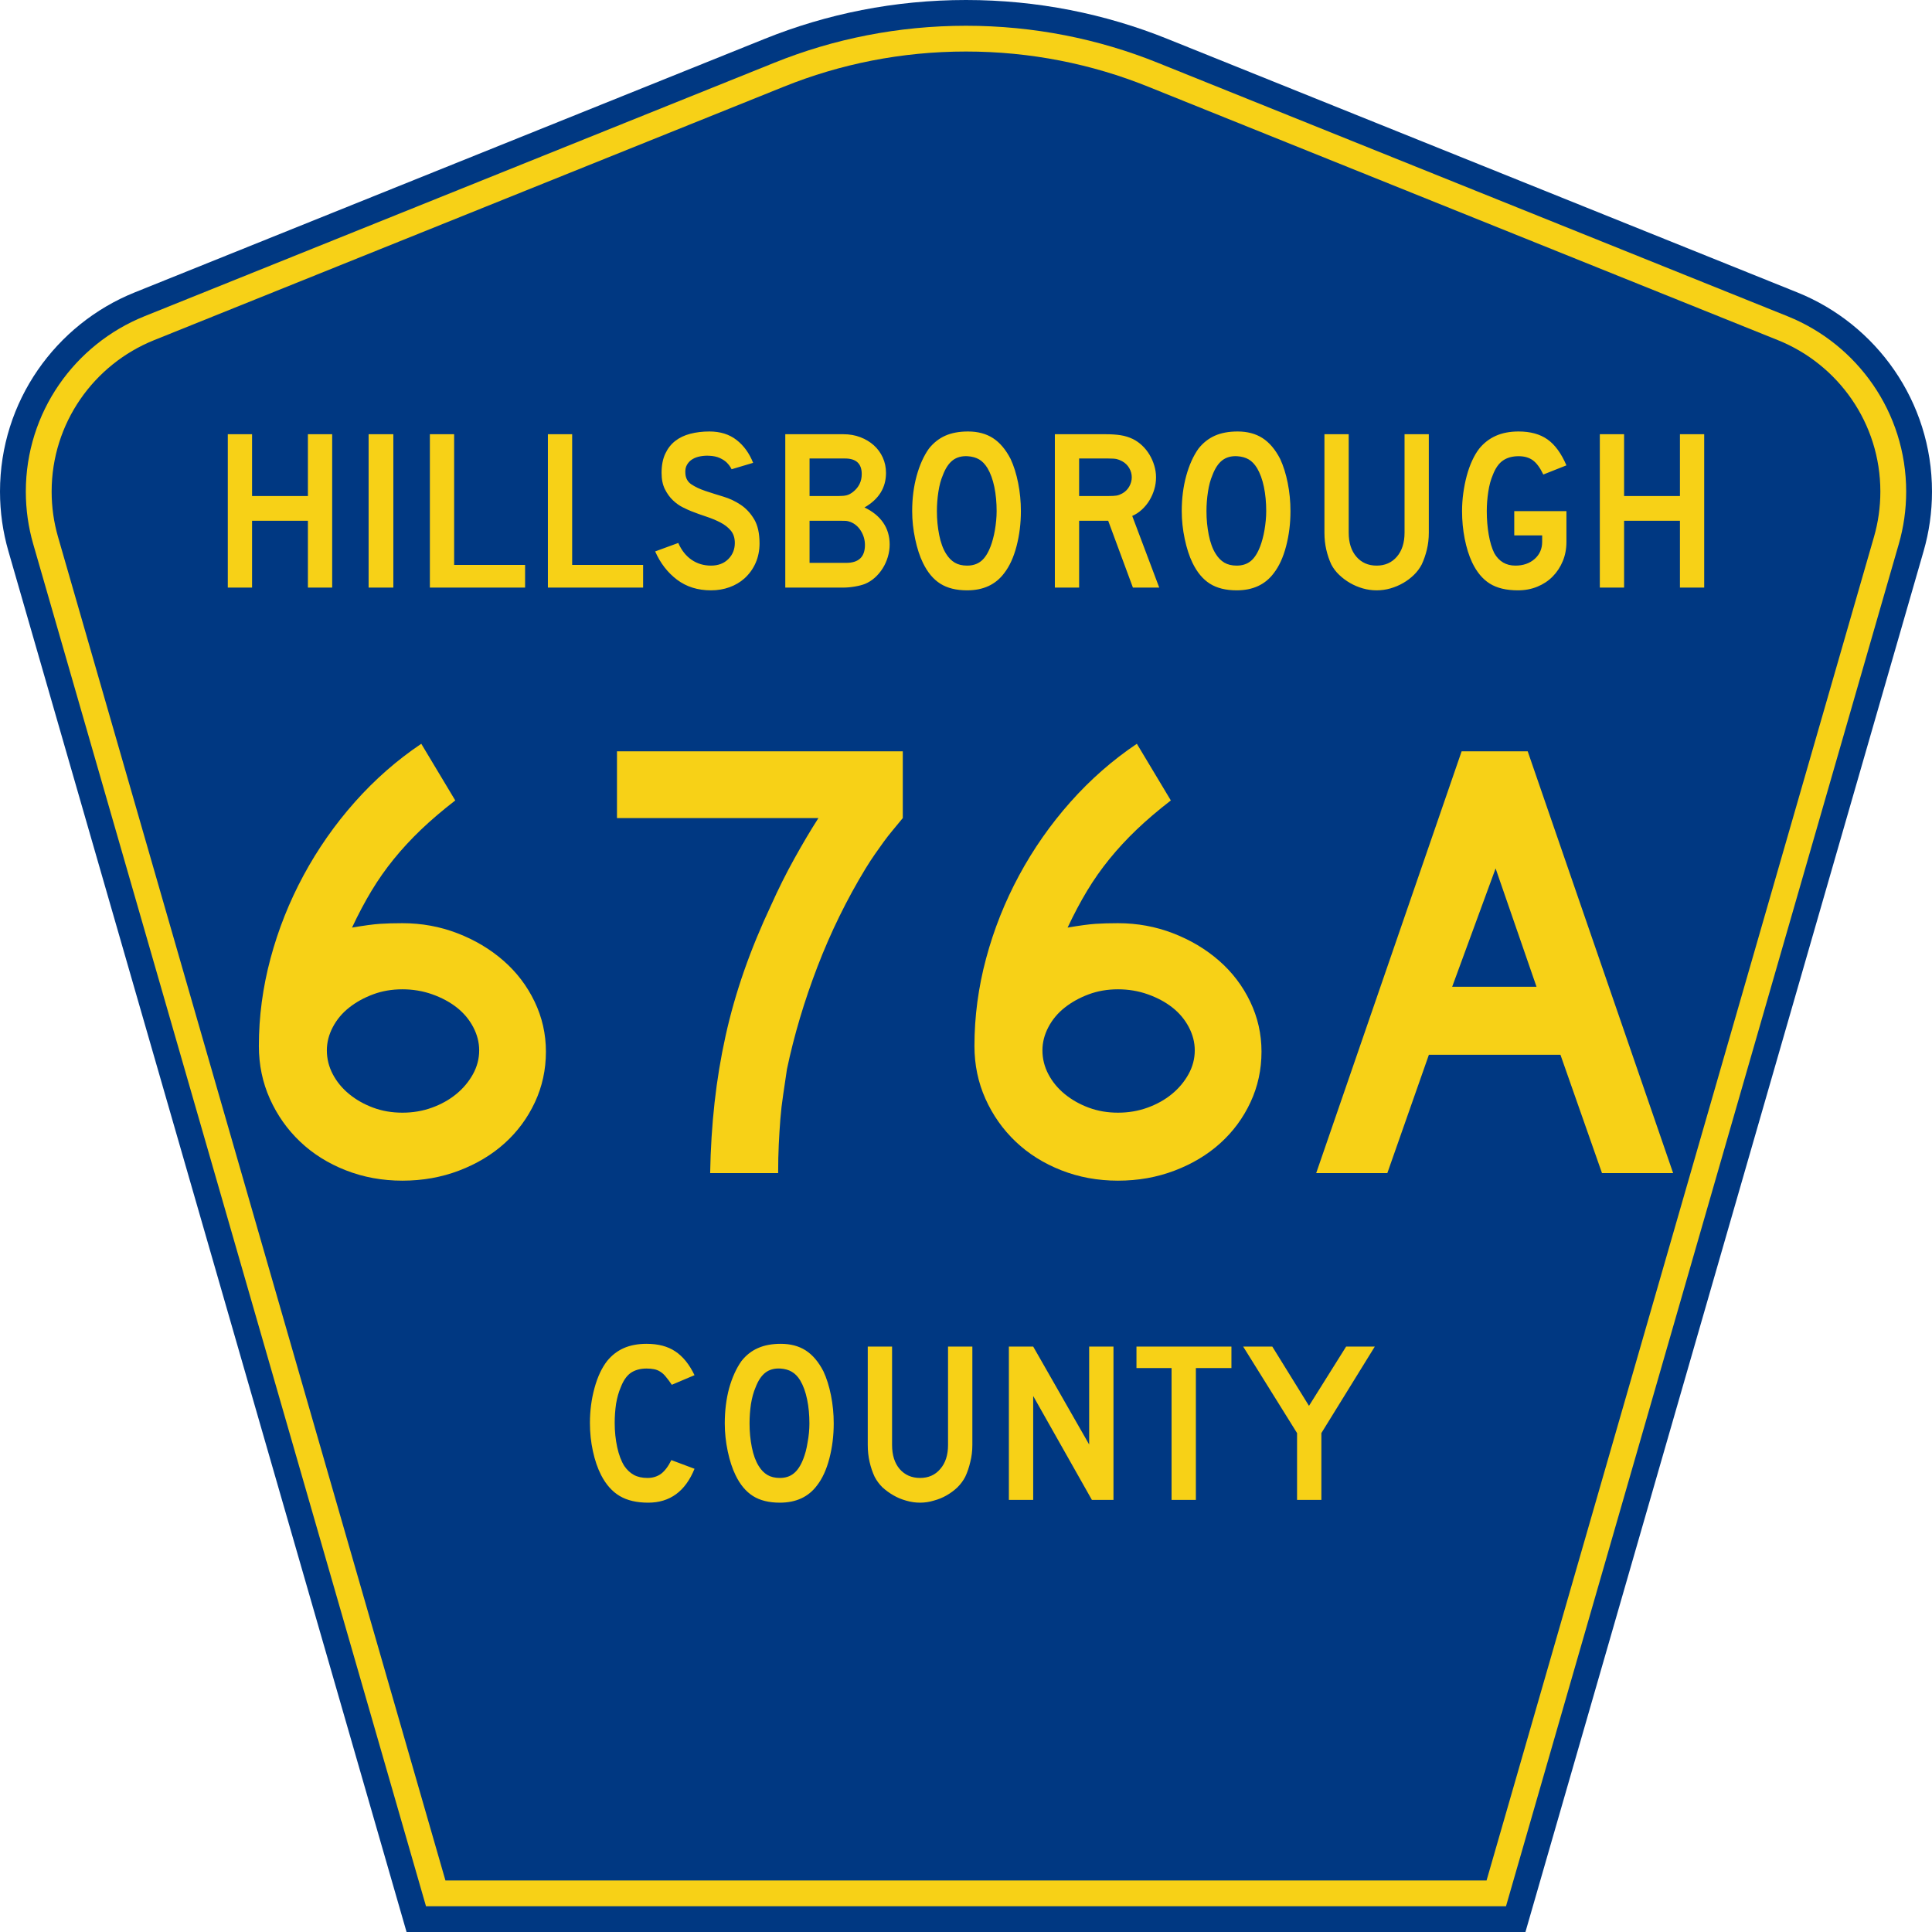 <?xml version="1.0" encoding="UTF-8" standalone="no"?>
<!-- Generator: Adobe Illustrator 12.0.0, SVG Export Plug-In . SVG Version: 6.00 Build 51448)  -->
<svg
   xmlns:dc="http://purl.org/dc/elements/1.1/"
   xmlns:cc="http://web.resource.org/cc/"
   xmlns:rdf="http://www.w3.org/1999/02/22-rdf-syntax-ns#"
   xmlns:svg="http://www.w3.org/2000/svg"
   xmlns="http://www.w3.org/2000/svg"
   xmlns:sodipodi="http://sodipodi.sourceforge.net/DTD/sodipodi-0.dtd"
   xmlns:inkscape="http://www.inkscape.org/namespaces/inkscape"
   version="1.0"
   id="Layer_1"
   width="450"
   height="450"
   viewBox="0 0 448.949 450"
   overflow="visible"
   enable-background="new 0 0 448.949 450"
   xml:space="preserve"
   sodipodi:version="0.32"
   inkscape:version="0.45"
   sodipodi:docname="X_County_Road_XXXX_FL.svg"
   sodipodi:docbase="M:\WP\Templates"
   inkscape:output_extension="org.inkscape.output.svg.inkscape"
   sodipodi:modified="true"><defs
   id="defs52" /><sodipodi:namedview
   inkscape:window-height="746"
   inkscape:window-width="1028"
   inkscape:pageshadow="2"
   inkscape:pageopacity="0.0"
   borderopacity="1.0"
   bordercolor="#666666"
   pagecolor="#ffffff"
   id="base"
   inkscape:zoom="1.78"
   inkscape:cx="224.47485"
   inkscape:cy="263.76404"
   inkscape:window-x="420"
   inkscape:window-y="67"
   inkscape:current-layer="Layer_1" />
<g
   id="g3">
	<path
   clip-rule="evenodd"
   d="M 94.17,450 L 1.421,128.337 C 0.154,123.941 -0.525,119.296 -0.525,114.494 C -0.525,93.492 12.453,75.515 30.845,68.109 L 177.585,9.048 C 192.068,3.213 207.895,0 224.475,0 C 241.053,0 256.88,3.213 271.364,9.048 L 418.104,68.109 C 436.496,75.515 449.474,93.492 449.474,114.494 C 449.474,119.296 448.796,123.941 447.528,128.337 L 354.779,450 L 94.17,450 L 94.17,450 z "
   id="path5"
   style="fill:#003882;fill-rule:evenodd" />
	<path
   clip-rule="evenodd"
   d="M 7.2,126.679 C 6.087,122.816 5.489,118.73 5.489,114.494 C 5.489,96.021 16.9,80.194 33.095,73.673 L 179.836,14.612 C 193.616,9.06 208.68,6 224.475,6 C 240.269,6 255.333,9.06 269.113,14.612 L 415.854,73.673 C 432.05,80.194 443.46,96.021 443.46,114.494 C 443.46,118.73 442.862,122.816 441.748,126.679 L 350.251,444 L 98.698,444 L 7.2,126.679 z "
   id="path7"
   style="fill:#f7d117;fill-rule:evenodd" />
	<path
   clip-rule="evenodd"
   d="M 11.503,114.494 C 11.503,98.549 21.348,84.874 35.346,79.237 L 182.087,20.175 C 195.164,14.907 209.465,12 224.475,12 C 239.484,12 253.786,14.907 266.862,20.175 L 413.603,79.237 C 427.601,84.874 437.446,98.549 437.446,114.494 C 437.446,118.164 436.928,121.691 435.969,125.021 L 345.723,438 L 103.226,438 L 12.98,125.021 C 12.021,121.692 11.503,118.164 11.503,114.494 z "
   id="path9"
   style="fill:#003882;fill-rule:evenodd" />
	
</g>




<path
   style="font-size:53.37px;font-style:normal;font-variant:normal;font-weight:normal;font-stretch:normal;text-align:center;line-height:125%;writing-mode:lr-tb;text-anchor:middle;fill:#f7d117;fill-opacity:1;font-family:Roadgeek 2005 Series D"
   d="M 161.241,342.109 C 159.104,347.369 155.507,350 150.449,350 C 147.778,350 145.569,349.484 143.824,348.454 C 142.079,347.423 140.636,345.806 139.496,343.602 C 138.677,342.003 138.036,340.137 137.573,338.004 C 137.11,335.871 136.879,333.686 136.879,331.446 C 136.879,328.603 137.235,325.884 137.947,323.289 C 138.659,320.695 139.639,318.598 140.886,316.998 C 141.954,315.683 143.236,314.688 144.732,314.013 C 146.264,313.337 148.045,313 150.075,313 C 152.782,313 155.008,313.586 156.753,314.759 C 158.534,315.932 160.03,317.78 161.241,320.304 L 155.952,322.543 C 155.453,321.796 154.99,321.174 154.563,320.677 C 154.171,320.179 153.744,319.788 153.28,319.504 C 152.853,319.22 152.372,319.024 151.838,318.918 C 151.339,318.811 150.752,318.758 150.075,318.758 C 148.615,318.758 147.386,319.095 146.388,319.771 C 145.427,320.446 144.643,321.583 144.038,323.183 C 143.575,324.249 143.219,325.511 142.969,326.968 C 142.755,328.425 142.649,329.918 142.649,331.446 C 142.649,333.401 142.845,335.285 143.236,337.098 C 143.628,338.875 144.18,340.332 144.893,341.469 C 145.534,342.393 146.282,343.087 147.136,343.549 C 147.991,344.011 149.042,344.242 150.289,344.242 C 151.5,344.242 152.55,343.922 153.441,343.282 C 154.331,342.607 155.133,341.54 155.845,340.083 L 161.241,342.109 L 161.241,342.109 M 193.665,331.553 C 193.665,334.396 193.327,337.115 192.65,339.71 C 191.973,342.305 191.011,344.402 189.765,346.001 C 187.77,348.667 184.885,350 181.11,350 C 178.581,350 176.497,349.484 174.859,348.454 C 173.221,347.423 171.867,345.806 170.799,343.602 C 170.051,342.074 169.445,340.225 168.982,338.057 C 168.519,335.854 168.287,333.686 168.287,331.553 C 168.287,328.603 168.626,325.866 169.303,323.343 C 170.015,320.819 170.977,318.704 172.188,316.998 C 173.256,315.648 174.521,314.652 175.981,314.013 C 177.477,313.337 179.258,313 181.324,313 C 183.603,313 185.544,313.515 187.147,314.546 C 188.75,315.577 190.121,317.194 191.261,319.397 C 192.009,320.997 192.596,322.863 193.024,324.995 C 193.451,327.128 193.665,329.314 193.665,331.553 M 188.002,331.553 C 188.002,329.527 187.824,327.661 187.468,325.955 C 187.111,324.213 186.577,322.738 185.865,321.53 C 185.295,320.606 184.636,319.93 183.888,319.504 C 183.176,319.077 182.285,318.829 181.217,318.758 C 179.828,318.687 178.67,319.006 177.744,319.717 C 176.818,320.428 176.052,321.583 175.447,323.183 C 174.984,324.249 174.627,325.546 174.378,327.075 C 174.164,328.567 174.058,330.06 174.058,331.553 C 174.058,333.472 174.236,335.32 174.592,337.098 C 174.948,338.875 175.482,340.332 176.195,341.469 C 176.764,342.393 177.441,343.087 178.225,343.549 C 179.008,344.011 179.97,344.242 181.11,344.242 C 182.428,344.242 183.514,343.886 184.369,343.175 C 185.259,342.465 186.007,341.309 186.613,339.71 C 186.791,339.248 186.969,338.697 187.147,338.057 C 187.325,337.382 187.468,336.689 187.574,335.978 C 187.717,335.232 187.824,334.485 187.895,333.739 C 187.966,332.992 188.002,332.264 188.002,331.553 M 225.955,336.564 C 225.955,337.951 225.794,339.266 225.474,340.51 C 225.189,341.754 224.797,342.909 224.298,343.975 C 223.835,344.864 223.23,345.681 222.482,346.428 C 221.734,347.138 220.897,347.76 219.971,348.294 C 219.045,348.827 218.048,349.235 216.979,349.52 C 215.946,349.84 214.878,350 213.773,350 C 212.669,350 211.583,349.84 210.514,349.52 C 209.481,349.235 208.502,348.827 207.576,348.294 C 206.65,347.76 205.795,347.138 205.011,346.428 C 204.263,345.681 203.658,344.864 203.195,343.975 C 202.696,342.909 202.305,341.754 202.02,340.51 C 201.735,339.266 201.592,337.951 201.592,336.564 L 201.592,313.639 L 207.255,313.639 L 207.255,336.564 C 207.255,338.91 207.843,340.776 209.018,342.162 C 210.229,343.549 211.814,344.242 213.773,344.242 C 215.732,344.242 217.3,343.549 218.475,342.162 C 219.686,340.776 220.291,338.91 220.291,336.564 L 220.291,313.639 L 225.955,313.639 L 225.955,336.564 L 225.955,336.564 M 253.802,349.36 L 240.125,325.155 L 240.125,349.36 L 234.462,349.36 L 234.462,313.639 L 240.125,313.639 L 253.161,336.458 L 253.161,313.639 L 258.824,313.639 L 258.824,349.36 L 253.802,349.36 M 278.017,318.651 L 278.017,349.36 L 272.354,349.36 L 272.354,318.651 L 264.18,318.651 L 264.18,313.639 L 286.298,313.639 L 286.298,318.651 L 278.017,318.651 M 307.248,333.792 L 307.248,349.36 L 301.585,349.36 L 301.585,333.792 L 289.03,313.639 L 295.815,313.639 L 304.363,327.448 L 313.018,313.639 L 319.696,313.639 L 307.248,333.792"
   id="text1389" />
<path
   style="font-size:146.626px;font-style:normal;font-variant:normal;font-weight:normal;font-stretch:normal;text-align:start;line-height:125%;writing-mode:lr-tb;text-anchor:start;fill:#f7d117;fill-opacity:1;stroke:none;stroke-width:1px;stroke-linecap:butt;stroke-linejoin:miter;stroke-opacity:1;font-family:Roadgeek 2005 Series D"
   d="M 126.629,244.943 C 126.629,249.147 125.774,253.081 124.063,256.745 C 122.352,260.41 120.006,263.587 117.024,266.276 C 114.043,268.966 110.5,271.092 106.395,272.655 C 102.29,274.218 97.891,275 93.199,275 C 88.507,275 84.107,274.194 80.001,272.581 C 75.895,270.969 72.352,268.745 69.372,265.909 C 66.391,263.074 64.046,259.75 62.335,255.938 C 60.624,252.125 59.769,248.02 59.769,243.623 C 59.769,236.78 60.673,229.986 62.481,223.241 C 64.288,216.496 66.854,210.045 70.177,203.886 C 73.5,197.728 77.483,192.034 82.127,186.804 C 86.77,181.575 91.927,177.054 97.598,173.241 L 105.513,186.437 C 102.482,188.785 99.819,191.058 97.522,193.256 C 95.225,195.455 93.123,197.728 91.217,200.074 C 89.311,202.42 87.576,204.888 86.013,207.479 C 84.45,210.07 82.934,212.929 81.467,216.055 C 84.303,215.569 86.479,215.276 87.993,215.178 C 89.507,215.079 91.242,215.03 93.199,215.03 C 97.695,215.03 101.971,215.813 106.028,217.377 C 110.085,218.942 113.653,221.068 116.731,223.756 C 119.81,226.444 122.229,229.621 123.989,233.287 C 125.749,236.953 126.629,240.839 126.629,244.943 L 126.629,244.943 z M 111.084,244.648 C 111.084,242.793 110.62,240.985 109.693,239.225 C 108.765,237.465 107.495,235.949 105.883,234.678 C 104.27,233.408 102.364,232.382 100.164,231.6 C 97.964,230.818 95.642,230.428 93.199,230.428 C 90.756,230.428 88.484,230.818 86.382,231.6 C 84.28,232.382 82.423,233.408 80.809,234.678 C 79.195,235.949 77.924,237.465 76.996,239.225 C 76.069,240.985 75.605,242.793 75.605,244.648 C 75.605,246.605 76.069,248.463 76.996,250.221 C 77.924,251.98 79.195,253.519 80.809,254.839 C 82.423,256.159 84.28,257.21 86.382,257.991 C 88.484,258.773 90.756,259.164 93.199,259.164 C 95.642,259.164 97.939,258.773 100.09,257.991 C 102.241,257.21 104.122,256.159 105.735,254.839 C 107.347,253.519 108.642,251.98 109.619,250.221 C 110.596,248.463 111.084,246.605 111.084,244.648 L 111.084,244.648 z M 209.751,190.545 C 208.871,191.619 208.064,192.596 207.33,193.476 C 206.596,194.356 205.911,195.236 205.276,196.116 C 204.641,196.996 203.981,197.924 203.298,198.901 C 202.615,199.878 201.881,201.002 201.097,202.273 C 196.7,209.507 192.962,217.132 189.883,225.147 C 186.805,233.163 184.433,241.129 182.768,249.047 C 182.476,251.099 182.184,253.078 181.891,254.985 C 181.599,256.891 181.379,258.797 181.231,260.703 C 181.084,262.609 180.961,264.565 180.865,266.569 C 180.768,268.574 180.719,270.798 180.719,273.241 L 164.883,273.241 C 164.982,267.57 165.324,262.096 165.91,256.819 C 166.496,251.542 167.351,246.362 168.474,241.279 C 169.597,236.195 171.039,231.137 172.799,226.103 C 174.559,221.069 176.661,215.961 179.104,210.779 C 180.765,207.065 182.574,203.448 184.529,199.928 C 186.485,196.408 188.342,193.28 190.102,190.545 L 143.181,190.545 L 143.181,175 L 209.751,175 L 209.751,190.545 L 209.751,190.545 z M 293.302,244.943 C 293.302,249.147 292.446,253.081 290.735,256.745 C 289.025,260.41 286.678,263.587 283.697,266.276 C 280.715,268.966 277.172,271.092 273.067,272.655 C 268.962,274.218 264.564,275 259.871,275 C 255.179,275 250.78,274.194 246.673,272.581 C 242.567,270.969 239.024,268.745 236.044,265.909 C 233.064,263.074 230.718,259.75 229.007,255.938 C 227.297,252.125 226.441,248.02 226.441,243.623 C 226.441,236.78 227.345,229.986 229.153,223.241 C 230.961,216.496 233.526,210.045 236.849,203.886 C 240.172,197.728 244.156,192.034 248.799,186.804 C 253.442,181.575 258.599,177.054 264.27,173.241 L 272.186,186.437 C 269.155,188.785 266.491,191.058 264.194,193.256 C 261.897,195.455 259.795,197.728 257.889,200.074 C 255.983,202.42 254.248,204.888 252.685,207.479 C 251.122,210.07 249.607,212.929 248.139,216.055 C 250.976,215.569 253.151,215.276 254.665,215.178 C 256.179,215.079 257.915,215.03 259.871,215.03 C 264.367,215.03 268.643,215.813 272.7,217.377 C 276.757,218.942 280.325,221.068 283.404,223.756 C 286.482,226.444 288.902,229.621 290.662,233.287 C 292.422,236.953 293.302,240.839 293.302,244.943 L 293.302,244.943 z M 277.757,244.648 C 277.757,242.793 277.293,240.985 276.365,239.225 C 275.437,237.465 274.167,235.949 272.555,234.678 C 270.942,233.408 269.036,232.382 266.836,231.6 C 264.636,230.818 262.315,230.428 259.871,230.428 C 257.428,230.428 255.156,230.818 253.054,231.6 C 250.953,232.382 249.095,233.408 247.481,234.678 C 245.867,235.949 244.596,237.465 243.669,239.225 C 242.741,240.985 242.277,242.793 242.277,244.648 C 242.277,246.605 242.741,248.463 243.669,250.221 C 244.596,251.98 245.867,253.519 247.481,254.839 C 249.095,256.159 250.953,257.21 253.054,257.991 C 255.156,258.773 257.428,259.164 259.871,259.164 C 262.315,259.164 264.612,258.773 266.762,257.991 C 268.913,257.21 270.795,256.159 272.407,254.839 C 274.02,253.519 275.314,251.98 276.291,250.221 C 277.268,248.463 277.757,246.605 277.757,244.648 L 277.757,244.648 z M 372.611,273.241 L 362.932,245.677 L 332.289,245.677 L 322.611,273.241 L 306.041,273.241 L 339.914,175 L 355.307,175 L 389.18,273.241 L 372.611,273.241 z M 347.83,202.273 L 337.713,229.841 L 357.361,229.841 L 347.83,202.273 z "
   id="text2163" />

<path
   style="font-size:53.314px;font-style:normal;font-variant:normal;font-weight:normal;font-stretch:normal;text-align:start;line-height:125%;writing-mode:lr-tb;text-anchor:start;fill:#f7d117;fill-opacity:1;stroke:none;stroke-width:1px;stroke-linecap:butt;stroke-linejoin:miter;stroke-opacity:1;font-family:Roadgeek 2005 Series D"
   d="M 71.193,136.86 L 71.193,121.293 L 58.185,121.293 L 58.185,136.86 L 52.533,136.86 L 52.533,101.139 L 58.185,101.139 L 58.185,115.535 L 71.193,115.535 L 71.193,101.139 L 76.845,101.139 L 76.845,136.86 L 71.193,136.86 z M 85.333,136.86 L 85.333,101.139 L 91.091,101.139 L 91.091,136.86 L 85.333,136.86 z M 99.599,136.86 L 99.599,101.139 L 105.251,101.139 L 105.251,131.582 L 121.778,131.582 L 121.778,136.86 L 99.599,136.86 z M 127.089,136.86 L 127.089,101.139 L 132.741,101.139 L 132.741,131.582 L 149.268,131.582 L 149.268,136.86 L 127.089,136.86 z M 176.386,126.571 C 176.386,128.206 176.083,129.716 175.479,131.102 C 174.874,132.489 174.003,133.697 172.867,134.727 C 171.871,135.616 170.707,136.3 169.374,136.78 C 168.042,137.26 166.611,137.5 165.083,137.5 C 161.991,137.5 159.351,136.674 157.165,135.021 C 154.979,133.369 153.282,131.174 152.073,128.437 L 157.459,126.464 C 158.205,128.17 159.236,129.476 160.551,130.382 C 161.866,131.289 163.377,131.742 165.083,131.742 C 166.753,131.742 168.095,131.235 169.108,130.222 C 170.121,129.209 170.628,127.956 170.628,126.464 C 170.628,125.291 170.317,124.332 169.695,123.586 C 169.073,122.839 168.264,122.208 167.269,121.693 C 166.274,121.177 165.181,120.723 163.99,120.332 C 162.799,119.941 161.617,119.515 160.444,119.053 C 159.911,118.84 159.253,118.538 158.472,118.147 C 157.69,117.756 156.935,117.214 156.206,116.521 C 155.477,115.828 154.855,114.966 154.34,113.935 C 153.825,112.904 153.567,111.642 153.567,110.15 C 153.567,108.409 153.851,106.925 154.42,105.699 C 154.988,104.473 155.761,103.478 156.739,102.714 C 157.717,101.949 158.89,101.389 160.258,101.034 C 161.626,100.678 163.11,100.5 164.709,100.5 C 167.233,100.5 169.339,101.158 171.027,102.473 C 172.716,103.788 174.004,105.565 174.892,107.804 L 169.881,109.297 C 169.597,108.729 169.224,108.214 168.762,107.752 C 168.37,107.36 167.828,107.004 167.135,106.684 C 166.442,106.364 165.598,106.187 164.603,106.152 C 163.963,106.116 163.297,106.161 162.603,106.285 C 161.91,106.409 161.297,106.631 160.764,106.951 C 160.231,107.271 159.804,107.707 159.484,108.258 C 159.164,108.809 159.04,109.493 159.112,110.311 C 159.182,111.412 159.662,112.256 160.551,112.842 C 161.44,113.429 162.524,113.936 163.803,114.362 C 165.083,114.788 166.46,115.224 167.935,115.668 C 169.41,116.112 170.77,116.752 172.013,117.587 C 173.257,118.422 174.296,119.542 175.132,120.946 C 175.968,122.35 176.386,124.225 176.386,126.571 L 176.386,126.571 z M 206.694,126.838 C 206.694,127.797 206.551,128.756 206.267,129.716 C 205.982,130.676 205.582,131.565 205.067,132.382 C 204.552,133.199 203.947,133.919 203.254,134.541 C 202.561,135.163 201.788,135.652 200.936,136.008 C 200.296,136.256 199.505,136.46 198.563,136.62 C 197.621,136.78 196.741,136.86 195.925,136.86 L 182.381,136.86 L 182.381,101.139 L 195.925,101.139 C 197.346,101.139 198.66,101.37 199.868,101.832 C 201.077,102.295 202.125,102.926 203.014,103.726 C 203.903,104.525 204.596,105.476 205.094,106.578 C 205.591,107.681 205.84,108.871 205.84,110.15 C 205.84,113.598 204.169,116.281 200.828,118.2 C 202.712,119.089 204.161,120.261 205.174,121.719 C 206.187,123.176 206.694,124.882 206.694,126.838 L 206.694,126.838 z M 200.189,110.417 C 200.189,108 198.892,106.792 196.297,106.792 L 188.034,106.792 L 188.034,115.535 L 194.804,115.535 C 195.621,115.535 196.261,115.473 196.723,115.348 C 197.186,115.223 197.666,114.966 198.163,114.575 C 199.514,113.509 200.189,112.123 200.189,110.417 L 200.189,110.417 z M 200.936,126.944 C 200.936,125.771 200.625,124.678 200.003,123.665 C 199.381,122.652 198.554,121.951 197.524,121.56 C 197.132,121.418 196.794,121.338 196.51,121.32 C 196.226,121.302 195.782,121.293 195.178,121.293 L 188.034,121.293 L 188.034,131.102 L 196.564,131.102 C 199.479,131.102 200.936,129.716 200.936,126.944 L 200.936,126.944 z M 237.26,119.053 C 237.26,121.897 236.923,124.616 236.248,127.211 C 235.572,129.805 234.613,131.902 233.369,133.502 C 231.378,136.167 228.5,137.5 224.732,137.5 C 222.208,137.5 220.129,136.985 218.495,135.954 C 216.86,134.924 215.51,133.306 214.443,131.102 C 213.697,129.574 213.093,127.717 212.631,125.532 C 212.169,123.346 211.938,121.186 211.938,119.053 C 211.938,116.104 212.284,113.367 212.977,110.844 C 213.67,108.32 214.621,106.205 215.829,104.499 C 216.896,103.149 218.166,102.145 219.642,101.487 C 221.117,100.829 222.885,100.5 224.946,100.5 C 227.22,100.5 229.157,101.015 230.757,102.046 C 232.356,103.077 233.724,104.694 234.862,106.897 C 235.609,108.497 236.195,110.363 236.621,112.496 C 237.047,114.628 237.26,116.814 237.26,119.053 L 237.26,119.053 z M 231.61,119.053 C 231.61,117.028 231.432,115.153 231.077,113.429 C 230.722,111.705 230.188,110.239 229.477,109.03 C 228.908,108.106 228.26,107.431 227.532,107.005 C 226.803,106.579 225.906,106.33 224.84,106.258 C 223.454,106.187 222.298,106.507 221.374,107.218 C 220.45,107.928 219.686,109.084 219.082,110.683 C 218.62,111.75 218.273,113.038 218.042,114.548 C 217.811,116.059 217.696,117.56 217.696,119.053 C 217.696,120.973 217.873,122.821 218.229,124.598 C 218.584,126.376 219.117,127.833 219.827,128.969 C 220.397,129.894 221.072,130.587 221.853,131.049 C 222.635,131.511 223.595,131.742 224.732,131.742 C 226.047,131.742 227.14,131.387 228.011,130.676 C 228.882,129.966 229.619,128.811 230.224,127.211 C 230.402,126.749 230.579,126.189 230.757,125.532 C 230.935,124.874 231.086,124.181 231.21,123.452 C 231.335,122.723 231.432,121.986 231.503,121.239 C 231.574,120.493 231.61,119.764 231.61,119.053 L 231.61,119.053 z M 263.351,136.86 L 257.593,121.293 L 250.823,121.293 L 250.823,136.86 L 245.171,136.86 L 245.171,101.139 L 256.954,101.139 C 258.34,101.139 259.531,101.219 260.526,101.379 C 261.521,101.539 262.463,101.833 263.351,102.26 C 264.133,102.651 264.853,103.157 265.511,103.779 C 266.169,104.401 266.738,105.112 267.217,105.911 C 267.696,106.711 268.07,107.564 268.336,108.471 C 268.603,109.377 268.737,110.275 268.737,111.163 C 268.737,112.123 268.603,113.056 268.336,113.963 C 268.07,114.869 267.696,115.722 267.217,116.521 C 266.738,117.321 266.151,118.04 265.458,118.68 C 264.765,119.32 264.01,119.818 263.192,120.174 L 269.483,136.86 L 263.351,136.86 z M 263.084,111.163 C 263.084,110.417 262.889,109.706 262.499,109.031 C 262.108,108.356 261.557,107.823 260.846,107.431 C 260.384,107.183 259.957,107.014 259.566,106.925 C 259.175,106.836 258.517,106.792 257.593,106.792 L 250.823,106.792 L 250.823,115.535 L 257.593,115.535 C 258.483,115.535 259.132,115.5 259.54,115.429 C 259.948,115.358 260.384,115.197 260.846,114.948 C 261.557,114.557 262.108,114.016 262.499,113.322 C 262.889,112.629 263.084,111.91 263.084,111.163 L 263.084,111.163 z M 300.05,119.053 C 300.05,121.897 299.713,124.616 299.037,127.211 C 298.362,129.805 297.402,131.902 296.158,133.502 C 294.168,136.167 291.289,137.5 287.522,137.5 C 284.998,137.5 282.919,136.985 281.284,135.954 C 279.65,134.924 278.299,133.306 277.233,131.102 C 276.487,129.574 275.883,127.717 275.42,125.532 C 274.958,123.346 274.727,121.186 274.727,119.053 C 274.727,116.104 275.074,113.367 275.767,110.844 C 276.46,108.32 277.411,106.205 278.619,104.499 C 279.685,103.149 280.956,102.145 282.431,101.487 C 283.906,100.829 285.674,100.5 287.735,100.5 C 290.01,100.5 291.947,101.015 293.546,102.046 C 295.146,103.077 296.514,104.694 297.652,106.897 C 298.398,108.497 298.984,110.363 299.411,112.496 C 299.837,114.628 300.05,116.814 300.05,119.053 L 300.05,119.053 z M 294.4,119.053 C 294.4,117.028 294.222,115.153 293.867,113.429 C 293.511,111.705 292.978,110.239 292.267,109.03 C 291.698,108.106 291.05,107.431 290.321,107.005 C 289.593,106.579 288.696,106.33 287.63,106.258 C 286.243,106.187 285.088,106.507 284.164,107.218 C 283.24,107.928 282.476,109.084 281.872,110.683 C 281.409,111.75 281.063,113.038 280.832,114.548 C 280.601,116.059 280.485,117.56 280.485,119.053 C 280.485,120.973 280.663,122.821 281.018,124.598 C 281.373,126.376 281.906,127.833 282.617,128.969 C 283.186,129.894 283.862,130.587 284.643,131.049 C 285.425,131.511 286.384,131.742 287.522,131.742 C 288.837,131.742 289.93,131.387 290.801,130.676 C 291.672,129.966 292.409,128.811 293.013,127.211 C 293.191,126.749 293.369,126.189 293.547,125.532 C 293.725,124.874 293.876,124.181 294,123.452 C 294.124,122.723 294.222,121.986 294.293,121.239 C 294.364,120.493 294.4,119.764 294.4,119.053 L 294.4,119.053 z M 332.273,124.066 C 332.273,125.452 332.122,126.767 331.82,128.01 C 331.518,129.254 331.118,130.409 330.62,131.475 C 330.158,132.364 329.554,133.173 328.808,133.902 C 328.061,134.63 327.226,135.261 326.302,135.794 C 325.378,136.327 324.391,136.745 323.342,137.047 C 322.294,137.349 321.219,137.5 320.118,137.5 C 319.016,137.5 317.94,137.349 316.891,137.047 C 315.842,136.745 314.856,136.327 313.932,135.794 C 313.008,135.261 312.164,134.63 311.399,133.902 C 310.635,133.173 310.022,132.364 309.56,131.475 C 309.063,130.409 308.673,129.254 308.388,128.01 C 308.103,126.767 307.961,125.452 307.961,124.066 L 307.961,101.139 L 313.613,101.139 L 313.613,124.066 C 313.613,126.411 314.208,128.276 315.399,129.663 C 316.589,131.049 318.162,131.742 320.118,131.742 C 322.072,131.742 323.645,131.049 324.835,129.663 C 326.026,128.276 326.621,126.411 326.621,124.066 L 326.621,101.139 L 332.273,101.139 L 332.273,124.066 L 332.273,124.066 z M 364.327,126.197 C 364.327,127.833 364.042,129.335 363.474,130.703 C 362.905,132.071 362.123,133.262 361.127,134.275 C 360.132,135.288 358.941,136.079 357.555,136.647 C 356.169,137.216 354.659,137.5 353.024,137.5 C 350.323,137.5 348.138,136.976 346.467,135.927 C 344.797,134.879 343.428,133.235 342.361,130.997 C 341.614,129.397 341.037,127.557 340.629,125.478 C 340.22,123.399 340.016,121.257 340.016,119.053 C 340.016,117.632 340.114,116.219 340.309,114.815 C 340.504,113.411 340.771,112.078 341.109,110.817 C 341.447,109.555 341.864,108.383 342.361,107.298 C 342.859,106.214 343.409,105.281 344.014,104.499 C 345.08,103.183 346.368,102.188 347.879,101.513 C 349.39,100.838 351.158,100.5 353.184,100.5 C 355.921,100.5 358.161,101.113 359.902,102.339 C 361.644,103.566 363.119,105.583 364.327,108.391 L 358.942,110.524 C 358.195,108.96 357.387,107.858 356.516,107.218 C 355.646,106.578 354.535,106.258 353.184,106.258 C 351.727,106.258 350.51,106.596 349.533,107.271 C 348.555,107.946 347.764,109.084 347.16,110.683 C 346.698,111.75 346.352,113.038 346.121,114.548 C 345.89,116.059 345.774,117.56 345.774,119.053 C 345.774,120.973 345.925,122.803 346.227,124.545 C 346.529,126.286 346.965,127.726 347.533,128.864 C 348.635,130.782 350.27,131.742 352.438,131.742 C 354.251,131.742 355.743,131.227 356.916,130.196 C 358.088,129.166 358.675,127.833 358.675,126.197 L 358.675,124.705 L 352.172,124.705 L 352.172,119.053 L 364.327,119.053 L 364.327,126.197 L 364.327,126.197 z M 390.764,136.86 L 390.764,121.293 L 377.756,121.293 L 377.756,136.86 L 372.104,136.86 L 372.104,101.139 L 377.756,101.139 L 377.756,115.535 L 390.764,115.535 L 390.764,101.139 L 396.416,101.139 L 396.416,136.86 L 390.764,136.86 z "
   id="text2188" />

</svg>
